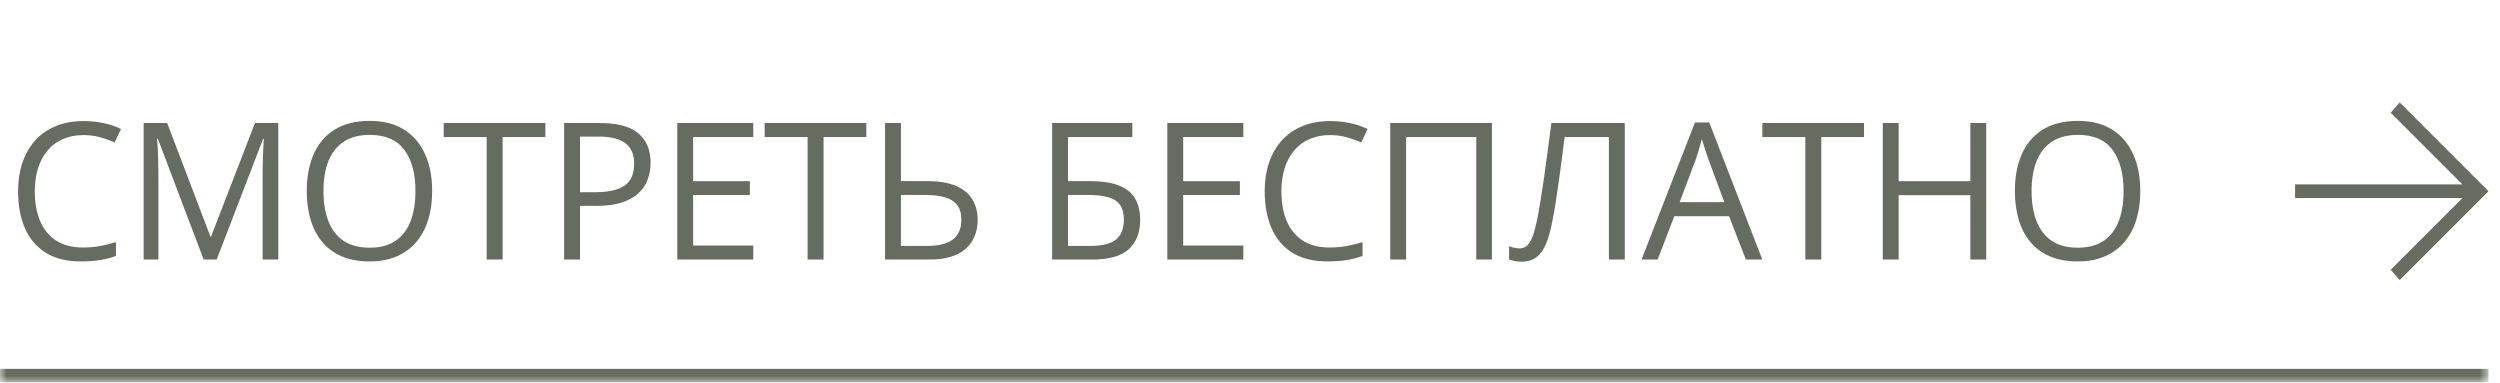<?xml version="1.0" encoding="UTF-8"?> <svg xmlns="http://www.w3.org/2000/svg" width="183" height="28" viewBox="0 0 183 28" fill="none"><mask id="path-1-inside-1_1403_2106" fill="white"><path d="M0 0H182.16V28H0V0Z"></path></mask><path d="M182.16 27H0V29H182.16V27Z" fill="#666C5F" mask="url(#path-1-inside-1_1403_2106)"></path><path d="M6.109 9.888C5.558 9.888 5.061 9.983 4.619 10.175C4.181 10.362 3.808 10.635 3.498 10.995C3.192 11.351 2.958 11.781 2.794 12.287C2.629 12.793 2.547 13.363 2.547 13.996C2.547 14.835 2.677 15.564 2.937 16.184C3.201 16.799 3.593 17.275 4.113 17.612C4.637 17.95 5.291 18.118 6.075 18.118C6.521 18.118 6.941 18.082 7.333 18.009C7.729 17.931 8.114 17.836 8.488 17.722V18.733C8.123 18.87 7.74 18.97 7.339 19.034C6.938 19.102 6.462 19.137 5.911 19.137C4.894 19.137 4.044 18.927 3.361 18.508C2.682 18.084 2.171 17.487 1.83 16.717C1.492 15.947 1.324 15.037 1.324 13.989C1.324 13.233 1.429 12.542 1.638 11.918C1.852 11.289 2.162 10.747 2.568 10.291C2.978 9.835 3.479 9.484 4.072 9.238C4.669 8.988 5.352 8.862 6.123 8.862C6.628 8.862 7.116 8.912 7.586 9.013C8.055 9.113 8.479 9.257 8.857 9.443L8.392 10.428C8.073 10.282 7.722 10.157 7.339 10.052C6.961 9.942 6.551 9.888 6.109 9.888ZM14.91 19L11.554 10.154H11.499C11.518 10.341 11.533 10.569 11.547 10.838C11.561 11.107 11.572 11.401 11.581 11.72C11.59 12.034 11.595 12.355 11.595 12.684V19H10.515V9.006H12.238L15.402 17.318H15.45L18.663 9.006H20.372V19H19.224V12.602C19.224 12.305 19.228 12.009 19.238 11.713C19.247 11.412 19.258 11.13 19.272 10.865C19.285 10.596 19.299 10.364 19.313 10.168H19.258L15.861 19H14.91ZM31.635 13.989C31.635 14.759 31.537 15.461 31.341 16.095C31.145 16.724 30.853 17.266 30.466 17.722C30.083 18.173 29.607 18.521 29.037 18.768C28.467 19.014 27.806 19.137 27.055 19.137C26.28 19.137 25.603 19.014 25.024 18.768C24.45 18.521 23.971 18.171 23.589 17.715C23.21 17.259 22.926 16.715 22.734 16.081C22.547 15.448 22.454 14.746 22.454 13.976C22.454 12.955 22.623 12.059 22.96 11.289C23.297 10.519 23.808 9.92 24.491 9.491C25.179 9.063 26.041 8.849 27.075 8.849C28.064 8.849 28.896 9.061 29.57 9.484C30.249 9.908 30.762 10.505 31.108 11.275C31.459 12.041 31.635 12.946 31.635 13.989ZM23.678 13.989C23.678 14.837 23.798 15.571 24.04 16.19C24.281 16.81 24.651 17.289 25.147 17.626C25.649 17.963 26.284 18.132 27.055 18.132C27.829 18.132 28.463 17.963 28.955 17.626C29.452 17.289 29.819 16.81 30.055 16.19C30.293 15.571 30.411 14.837 30.411 13.989C30.411 12.7 30.14 11.692 29.598 10.968C29.06 10.239 28.219 9.874 27.075 9.874C26.3 9.874 25.662 10.04 25.161 10.373C24.66 10.706 24.286 11.18 24.04 11.795C23.798 12.406 23.678 13.137 23.678 13.989ZM36.792 19H35.623V10.031H32.479V9.006H39.923V10.031H36.792V19ZM43.905 9.006C45.195 9.006 46.136 9.259 46.729 9.765C47.326 10.266 47.624 10.986 47.624 11.925C47.624 12.349 47.553 12.752 47.412 13.135C47.276 13.513 47.052 13.848 46.742 14.14C46.432 14.427 46.025 14.655 45.519 14.823C45.017 14.987 44.402 15.069 43.673 15.069H42.456V19H41.294V9.006H43.905ZM43.796 9.997H42.456V14.071H43.543C44.181 14.071 44.712 14.003 45.136 13.866C45.564 13.729 45.886 13.508 46.1 13.203C46.314 12.893 46.421 12.483 46.421 11.973C46.421 11.307 46.209 10.813 45.785 10.489C45.361 10.161 44.698 9.997 43.796 9.997ZM55.14 19H49.576V9.006H55.14V10.031H50.738V13.265H54.888V14.276H50.738V17.975H55.14V19ZM60.285 19H59.116V10.031H55.971V9.006H63.415V10.031H60.285V19ZM64.786 19V9.006H65.948V13.258H67.849C68.751 13.258 69.473 13.381 70.016 13.627C70.562 13.868 70.957 14.204 71.198 14.632C71.444 15.056 71.567 15.539 71.567 16.081C71.567 16.974 71.273 17.685 70.686 18.214C70.098 18.738 69.204 19 68.006 19H64.786ZM65.948 18.002H67.883C68.712 18.002 69.334 17.845 69.749 17.53C70.164 17.211 70.371 16.728 70.371 16.081C70.371 15.63 70.269 15.272 70.064 15.008C69.858 14.743 69.558 14.554 69.161 14.44C68.769 14.326 68.284 14.27 67.705 14.27H65.948V18.002ZM77.016 19V9.006H82.888V10.031H78.178V13.258H79.73C80.691 13.258 81.443 13.376 81.986 13.613C82.528 13.85 82.909 14.181 83.127 14.604C83.351 15.028 83.462 15.521 83.462 16.081C83.462 17.002 83.186 17.719 82.635 18.234C82.088 18.745 81.179 19 79.907 19H77.016ZM78.178 18.002H79.784C80.687 18.002 81.325 17.845 81.699 17.53C82.077 17.211 82.266 16.728 82.266 16.081C82.266 15.63 82.175 15.272 81.993 15.008C81.81 14.743 81.523 14.554 81.131 14.44C80.739 14.326 80.224 14.27 79.586 14.27H78.178V18.002ZM91.013 19H85.448V9.006H91.013V10.031H86.61V13.265H90.76V14.276H86.61V17.975H91.013V19ZM97.36 9.888C96.808 9.888 96.312 9.983 95.87 10.175C95.432 10.362 95.058 10.635 94.749 10.995C94.443 11.351 94.209 11.781 94.044 12.287C93.88 12.793 93.798 13.363 93.798 13.996C93.798 14.835 93.928 15.564 94.188 16.184C94.452 16.799 94.844 17.275 95.364 17.612C95.888 17.95 96.542 18.118 97.326 18.118C97.772 18.118 98.192 18.082 98.584 18.009C98.98 17.931 99.365 17.836 99.739 17.722V18.733C99.374 18.87 98.992 18.97 98.59 19.034C98.189 19.102 97.713 19.137 97.162 19.137C96.145 19.137 95.296 18.927 94.612 18.508C93.933 18.084 93.422 17.487 93.081 16.717C92.743 15.947 92.575 15.037 92.575 13.989C92.575 13.233 92.68 12.542 92.889 11.918C93.103 11.289 93.413 10.747 93.819 10.291C94.229 9.835 94.73 9.484 95.323 9.238C95.92 8.988 96.603 8.862 97.374 8.862C97.879 8.862 98.367 8.912 98.837 9.013C99.306 9.113 99.73 9.257 100.108 9.443L99.643 10.428C99.324 10.282 98.973 10.157 98.59 10.052C98.212 9.942 97.802 9.888 97.36 9.888ZM101.766 19V9.006H109.21V19H108.062V10.031H102.928V19H101.766ZM118.934 19H117.772V10.031H114.532C114.468 10.542 114.4 11.075 114.327 11.631C114.254 12.187 114.179 12.741 114.101 13.292C114.024 13.843 113.947 14.365 113.869 14.857C113.792 15.35 113.714 15.787 113.637 16.17C113.518 16.803 113.37 17.343 113.192 17.79C113.019 18.232 112.787 18.572 112.495 18.809C112.208 19.041 111.827 19.157 111.353 19.157C111.194 19.157 111.034 19.141 110.875 19.109C110.72 19.078 110.583 19.039 110.465 18.993V18.016C110.57 18.061 110.686 18.1 110.813 18.132C110.946 18.164 111.085 18.18 111.23 18.18C111.517 18.18 111.743 18.066 111.907 17.838C112.076 17.605 112.208 17.311 112.304 16.956C112.404 16.601 112.49 16.236 112.563 15.862C112.623 15.552 112.691 15.161 112.768 14.687C112.846 14.213 112.928 13.675 113.015 13.073C113.101 12.467 113.19 11.82 113.281 11.132C113.377 10.444 113.47 9.735 113.561 9.006H118.934V19ZM127.797 19L126.567 15.828H122.561L121.337 19H120.162L124.072 8.965H125.118L129.001 19H127.797ZM126.218 14.796L125.049 11.645C125.022 11.562 124.976 11.428 124.913 11.241C124.853 11.054 124.792 10.861 124.728 10.66C124.664 10.46 124.612 10.298 124.571 10.175C124.525 10.362 124.475 10.549 124.42 10.735C124.37 10.918 124.32 11.088 124.27 11.248C124.22 11.403 124.177 11.535 124.14 11.645L122.951 14.796H126.218ZM133.318 19H132.149V10.031H129.004V9.006H136.448V10.031H133.318V19ZM145.393 19H144.231V14.29H138.981V19H137.819V9.006H138.981V13.265H144.231V9.006H145.393V19ZM156.669 13.989C156.669 14.759 156.571 15.461 156.375 16.095C156.179 16.724 155.888 17.266 155.5 17.722C155.118 18.173 154.641 18.521 154.072 18.768C153.502 19.014 152.841 19.137 152.089 19.137C151.315 19.137 150.638 19.014 150.059 18.768C149.485 18.521 149.006 18.171 148.623 17.715C148.245 17.259 147.96 16.715 147.769 16.081C147.582 15.448 147.489 14.746 147.489 13.976C147.489 12.955 147.657 12.059 147.995 11.289C148.332 10.519 148.842 9.92 149.526 9.491C150.214 9.063 151.075 8.849 152.11 8.849C153.099 8.849 153.93 9.061 154.605 9.484C155.284 9.908 155.797 10.505 156.143 11.275C156.494 12.041 156.669 12.946 156.669 13.989ZM148.712 13.989C148.712 14.837 148.833 15.571 149.075 16.19C149.316 16.81 149.685 17.289 150.182 17.626C150.683 17.963 151.319 18.132 152.089 18.132C152.864 18.132 153.497 17.963 153.99 17.626C154.486 17.289 154.853 16.81 155.09 16.19C155.327 15.571 155.446 14.837 155.446 13.989C155.446 12.7 155.175 11.692 154.632 10.968C154.095 10.239 153.254 9.874 152.11 9.874C151.335 9.874 150.697 10.04 150.196 10.373C149.694 10.706 149.321 11.18 149.075 11.795C148.833 12.406 148.712 13.137 148.712 13.989Z" fill="#666C5F"></path><path d="M168 13.5L180.25 13.5L175 8.25L175.66 7.5L182.16 14L175.66 20.5L175 19.75L180.25 14.5L168 14.5V13.5Z" fill="#666C5F"></path></svg> 